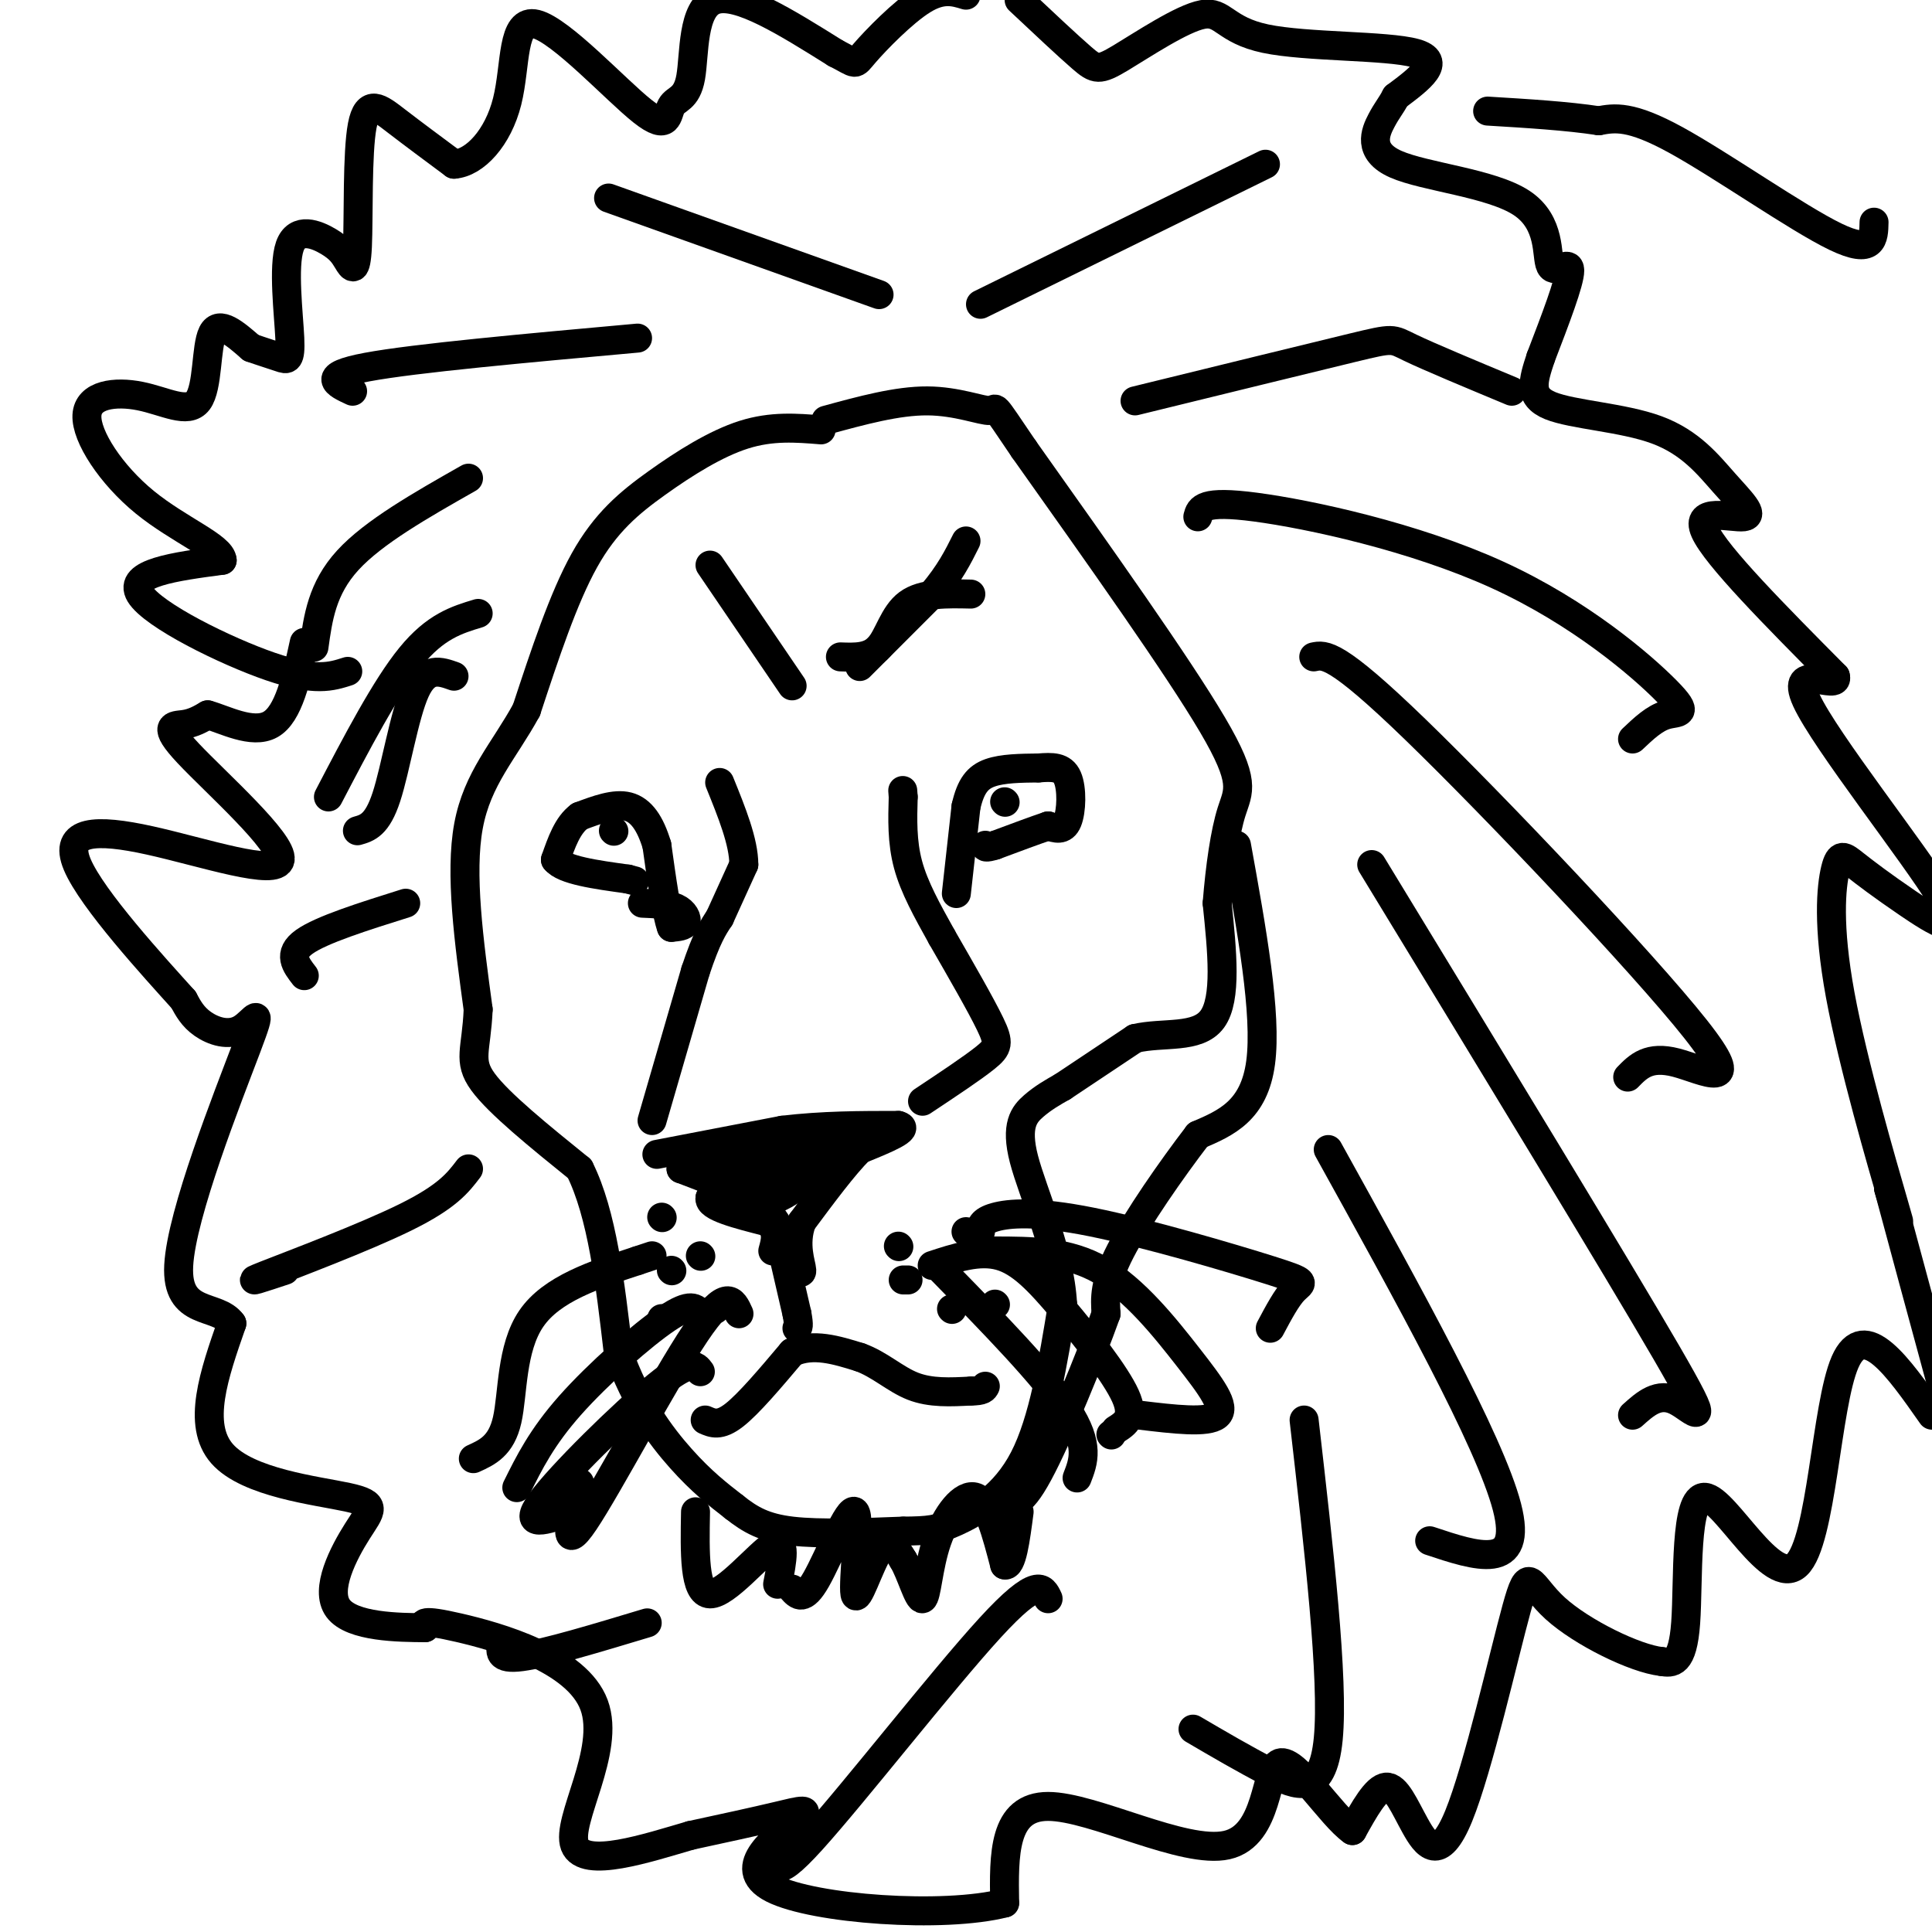 <svg viewBox='0 0 400 400' version='1.1' xmlns='http://www.w3.org/2000/svg' xmlns:xlink='http://www.w3.org/1999/xlink'><g fill='none' stroke='#000000' stroke-width='6' stroke-linecap='round' stroke-linejoin='round'><path d='M133,187c2.667,0.111 5.333,0.222 7,1c1.667,0.778 2.333,2.222 2,3c-0.333,0.778 -1.667,0.889 -3,1'/><path d='M139,192c-1.000,-2.667 -2.000,-9.833 -3,-17'/><path d='M136,175c-1.356,-4.511 -3.244,-7.289 -6,-8c-2.756,-0.711 -6.378,0.644 -10,2'/><path d='M120,169c-2.500,1.833 -3.750,5.417 -5,9'/><path d='M115,178c1.667,2.167 8.333,3.083 15,4'/><path d='M130,182c2.500,0.667 1.250,0.333 0,0'/><path d='M198,185c0.000,0.000 2.000,-18.000 2,-18'/><path d='M200,167c0.978,-4.311 2.422,-6.089 5,-7c2.578,-0.911 6.289,-0.956 10,-1'/><path d='M215,159c2.857,-0.226 5.000,-0.292 6,2c1.000,2.292 0.857,6.940 0,9c-0.857,2.060 -2.429,1.530 -4,1'/><path d='M217,171c-2.500,0.833 -6.750,2.417 -11,4'/><path d='M206,175c-2.167,0.667 -2.083,0.333 -2,0'/><path d='M208,166c0.000,0.000 0.100,0.100 0.1,0.1'/><path d='M127,172c0.000,0.000 0.100,0.100 0.1,0.1'/><path d='M136,239c0.000,0.000 26.000,-5.000 26,-5'/><path d='M162,234c8.333,-1.000 16.167,-1.000 24,-1'/><path d='M186,233c2.667,0.667 -2.667,2.833 -8,5'/><path d='M178,238c-3.333,3.333 -7.667,9.167 -12,15'/><path d='M166,253c-1.733,4.644 -0.067,8.756 0,10c0.067,1.244 -1.467,-0.378 -3,-2'/><path d='M163,261c-0.556,-2.133 -0.444,-6.467 -4,-10c-3.556,-3.533 -10.778,-6.267 -18,-9'/><path d='M141,242c0.000,-2.167 9.000,-3.083 18,-4'/><path d='M159,238c4.298,-0.869 6.042,-1.042 3,0c-3.042,1.042 -10.869,3.298 -13,4c-2.131,0.702 1.435,-0.149 5,-1'/><path d='M154,241c4.200,-1.000 12.200,-3.000 13,-3c0.800,0.000 -5.600,2.000 -12,4'/><path d='M155,242c2.044,-0.533 13.156,-3.867 15,-4c1.844,-0.133 -5.578,2.933 -13,6'/><path d='M157,244c0.167,0.000 7.083,-3.000 14,-6'/><path d='M171,238c0.489,-0.844 -5.289,0.044 -8,2c-2.711,1.956 -2.356,4.978 -2,8'/><path d='M161,248c3.111,-1.156 11.889,-8.044 13,-10c1.111,-1.956 -5.444,1.022 -12,4'/><path d='M162,242c-4.500,1.667 -9.750,3.833 -15,6'/><path d='M147,248c-0.500,1.833 5.750,3.417 12,5'/><path d='M159,253c2.167,1.833 1.583,3.917 1,6'/><path d='M162,259c0.000,0.000 3.000,13.000 3,13'/><path d='M165,272c0.500,2.667 0.250,2.833 0,3'/><path d='M146,294c1.500,0.667 3.000,1.333 6,-1c3.000,-2.333 7.500,-7.667 12,-13'/><path d='M164,280c4.333,-2.000 9.167,-0.500 14,1'/><path d='M178,281c4.089,1.444 7.311,4.556 11,6c3.689,1.444 7.844,1.222 12,1'/><path d='M201,288c2.500,0.000 2.750,-0.500 3,-1'/><path d='M388,46c-0.067,3.400 -0.133,6.800 -8,3c-7.867,-3.800 -23.533,-14.800 -33,-20c-9.467,-5.200 -12.733,-4.600 -16,-4'/><path d='M331,25c-6.500,-1.000 -14.750,-1.500 -23,-2'/><path d='M72,139c-3.378,1.089 -6.756,2.178 -16,-1c-9.244,-3.178 -24.356,-10.622 -27,-15c-2.644,-4.378 7.178,-5.689 17,-7'/><path d='M46,116c-0.138,-2.795 -8.981,-6.281 -16,-12c-7.019,-5.719 -12.212,-13.671 -12,-18c0.212,-4.329 5.830,-5.037 11,-4c5.170,1.037 9.892,3.818 12,1c2.108,-2.818 1.602,-11.234 3,-14c1.398,-2.766 4.699,0.117 8,3'/><path d='M52,72c2.444,0.859 4.555,1.506 6,2c1.445,0.494 2.223,0.835 2,-4c-0.223,-4.835 -1.448,-14.847 0,-19c1.448,-4.153 5.568,-2.446 8,-1c2.432,1.446 3.177,2.630 4,4c0.823,1.370 1.726,2.924 2,-3c0.274,-5.924 -0.080,-19.326 1,-25c1.080,-5.674 3.594,-3.621 7,-1c3.406,2.621 7.703,5.811 12,9'/><path d='M94,34c4.320,-0.285 9.120,-5.499 11,-13c1.880,-7.501 0.840,-17.289 6,-16c5.160,1.289 16.521,13.655 22,18c5.479,4.345 5.077,0.670 6,-1c0.923,-1.670 3.172,-1.334 4,-6c0.828,-4.666 0.237,-14.333 5,-16c4.763,-1.667 14.882,4.667 25,11'/><path d='M173,11c4.619,2.345 3.667,2.708 6,0c2.333,-2.708 7.952,-8.488 12,-11c4.048,-2.512 6.524,-1.756 9,-1'/><path d='M211,0c5.067,4.761 10.133,9.521 13,12c2.867,2.479 3.533,2.675 8,0c4.467,-2.675 12.733,-8.222 17,-9c4.267,-0.778 4.533,3.214 13,5c8.467,1.786 25.133,1.368 31,3c5.867,1.632 0.933,5.316 -4,9'/><path d='M289,20c-1.078,2.049 -1.772,2.672 -3,5c-1.228,2.328 -2.989,6.361 3,9c5.989,2.639 19.729,3.883 26,8c6.271,4.117 5.073,11.109 6,13c0.927,1.891 3.979,-1.317 4,1c0.021,2.317 -2.990,10.158 -6,18'/><path d='M319,74c-1.615,4.891 -2.654,8.119 2,10c4.654,1.881 15.001,2.416 22,5c6.999,2.584 10.649,7.218 14,11c3.351,3.782 6.402,6.710 4,7c-2.402,0.290 -10.258,-2.060 -8,3c2.258,5.060 14.629,17.530 27,30'/><path d='M380,140c1.049,3.333 -9.830,-3.335 -6,5c3.830,8.335 22.368,31.671 28,41c5.632,9.329 -1.640,4.649 -7,1c-5.360,-3.649 -8.806,-6.268 -11,-8c-2.194,-1.732 -3.134,-2.578 -4,1c-0.866,3.578 -1.656,11.579 1,26c2.656,14.421 8.759,35.263 11,43c2.241,7.737 0.621,2.368 -1,-3'/><path d='M391,246c2.000,7.500 7.500,27.750 13,48'/><path d='M400,293c-7.027,-10.024 -14.054,-20.048 -18,-11c-3.946,9.048 -4.810,37.167 -10,42c-5.190,4.833 -14.705,-13.622 -19,-14c-4.295,-0.378 -3.370,17.321 -4,26c-0.630,8.679 -2.815,8.340 -5,8'/><path d='M344,344c-5.432,-0.575 -16.513,-6.011 -22,-11c-5.487,-4.989 -5.382,-9.530 -8,0c-2.618,9.530 -7.959,33.132 -12,43c-4.041,9.868 -6.780,6.003 -9,2c-2.220,-4.003 -3.920,-8.144 -6,-8c-2.080,0.144 -4.540,4.572 -7,9'/><path d='M280,379c-4.375,-3.000 -11.812,-15.000 -15,-14c-3.188,1.000 -2.128,15.000 -11,17c-8.872,2.000 -27.678,-8.000 -37,-8c-9.322,-0.000 -9.161,10.000 -9,20'/><path d='M208,394c-12.573,3.234 -39.504,1.321 -48,-3c-8.496,-4.321 1.443,-11.048 5,-14c3.557,-2.952 0.730,-2.129 -4,-1c-4.730,1.129 -11.365,2.565 -18,4'/><path d='M143,380c-8.887,2.574 -22.104,7.010 -24,2c-1.896,-5.010 7.528,-19.464 4,-29c-3.528,-9.536 -20.008,-14.153 -28,-16c-7.992,-1.847 -7.496,-0.923 -7,0'/><path d='M88,337c-5.322,-0.033 -15.128,-0.117 -18,-4c-2.872,-3.883 1.189,-11.567 4,-16c2.811,-4.433 4.372,-5.617 -2,-7c-6.372,-1.383 -20.678,-2.967 -26,-9c-5.322,-6.033 -1.661,-16.517 2,-27'/><path d='M48,274c-3.017,-4.229 -11.560,-1.302 -11,-12c0.560,-10.698 10.222,-35.022 14,-45c3.778,-9.978 1.671,-5.609 -1,-4c-2.671,1.609 -5.906,0.460 -8,-1c-2.094,-1.460 -3.047,-3.230 -4,-5'/><path d='M38,207c-5.993,-6.658 -18.974,-20.802 -22,-28c-3.026,-7.198 3.905,-7.451 15,-5c11.095,2.451 26.355,7.605 27,4c0.645,-3.605 -13.326,-15.971 -19,-22c-5.674,-6.029 -3.050,-5.723 -1,-6c2.050,-0.277 3.525,-1.139 5,-2'/><path d='M43,148c3.356,0.889 9.244,4.111 13,2c3.756,-2.111 5.378,-9.556 7,-17'/><path d='M170,89c-5.101,-0.417 -10.202,-0.833 -16,1c-5.798,1.833 -12.292,5.917 -18,10c-5.708,4.083 -10.631,8.167 -15,16c-4.369,7.833 -8.185,19.417 -12,31'/><path d='M109,147c-4.622,8.467 -10.178,14.133 -12,24c-1.822,9.867 0.089,23.933 2,38'/><path d='M99,209c-0.356,8.444 -2.244,10.556 1,15c3.244,4.444 11.622,11.222 20,18'/><path d='M120,242c4.667,9.333 6.333,23.667 8,38'/><path d='M128,280c3.644,10.356 8.756,17.244 13,22c4.244,4.756 7.622,7.378 11,10'/><path d='M152,312c3.356,2.667 6.244,4.333 12,5c5.756,0.667 14.378,0.333 23,0'/><path d='M187,317c5.310,-0.060 7.083,-0.208 11,-2c3.917,-1.792 9.976,-5.226 14,-13c4.024,-7.774 6.012,-19.887 8,-32'/><path d='M220,270c-0.619,-11.131 -6.167,-22.958 -8,-30c-1.833,-7.042 0.048,-9.298 2,-11c1.952,-1.702 3.976,-2.851 6,-4'/><path d='M220,225c3.500,-2.333 9.250,-6.167 15,-10'/><path d='M235,215c5.844,-1.378 12.956,0.178 16,-4c3.044,-4.178 2.022,-14.089 1,-24'/><path d='M252,187c0.607,-7.619 1.625,-14.667 3,-19c1.375,-4.333 3.107,-5.952 -4,-18c-7.107,-12.048 -23.054,-34.524 -39,-57'/><path d='M212,93c-7.095,-10.464 -5.333,-8.125 -7,-8c-1.667,0.125 -6.762,-1.964 -13,-2c-6.238,-0.036 -13.619,1.982 -21,4'/><path d='M256,175c3.167,17.500 6.333,35.000 5,45c-1.333,10.000 -7.167,12.500 -13,15'/><path d='M248,235c-5.444,7.089 -12.556,17.311 -16,24c-3.444,6.689 -3.222,9.844 -3,13'/><path d='M229,272c-3.267,9.133 -9.933,25.467 -14,33c-4.067,7.533 -5.533,6.267 -7,5'/><path d='M208,310c-1.333,0.833 -1.167,0.417 -1,0'/><path d='M186,258c0.000,0.000 0.100,0.100 0.1,0.1'/><path d='M200,255c0.000,0.000 0.100,0.100 0.1,0.1'/><path d='M197,271c0.000,0.000 0.100,0.100 0.1,0.1'/><path d='M187,265c0.000,0.000 1.000,0.000 1,0'/><path d='M206,270c0.000,0.000 0.100,0.100 0.1,0.1'/><path d='M145,260c0.000,0.000 0.100,0.100 0.1,0.1'/><path d='M148,271c0.000,0.000 0.100,0.100 0.1,0.1'/><path d='M137,273c0.000,0.000 0.100,0.100 0.1,0.1'/><path d='M137,252c0.000,0.000 0.100,0.100 0.1,0.1'/><path d='M139,263c0.000,0.000 0.100,0.100 0.1,0.1'/><path d='M132,261c0.000,0.000 3.000,-1.000 3,-1'/><path d='M203,255c0.077,-1.097 0.153,-2.195 3,-3c2.847,-0.805 8.464,-1.319 20,1c11.536,2.319 28.990,7.470 37,10c8.010,2.530 6.574,2.437 5,4c-1.574,1.563 -3.287,4.781 -5,8'/><path d='M206,259c7.536,0.012 15.071,0.024 22,4c6.929,3.976 13.250,11.917 18,18c4.750,6.083 7.929,10.310 6,12c-1.929,1.690 -8.964,0.845 -16,0'/><path d='M193,262c4.845,-1.595 9.690,-3.190 14,-2c4.310,1.190 8.083,5.167 13,11c4.917,5.833 10.976,13.524 13,18c2.024,4.476 0.012,5.738 -2,7'/><path d='M230,297c0.000,0.000 0.100,0.100 0.1,0.1'/><path d='M195,263c10.667,10.917 21.333,21.833 26,29c4.667,7.167 3.333,10.583 2,14'/><path d='M132,261c-8.889,2.911 -17.778,5.822 -22,12c-4.222,6.178 -3.778,15.622 -5,21c-1.222,5.378 -4.111,6.689 -7,8'/><path d='M145,272c-0.978,-1.200 -1.956,-2.400 -7,1c-5.044,3.400 -14.156,11.400 -20,18c-5.844,6.600 -8.422,11.800 -11,17'/><path d='M145,284c-1.000,-1.356 -2.000,-2.711 -9,3c-7.000,5.711 -20.000,18.489 -24,24c-4.000,5.511 1.000,3.756 6,2'/><path d='M153,272c-1.267,-2.822 -2.533,-5.644 -9,4c-6.467,9.644 -18.133,31.756 -23,39c-4.867,7.244 -2.933,-0.378 -1,-8'/><path d='M135,232c0.000,0.000 9.000,-31.000 9,-31'/><path d='M144,201c2.333,-7.000 3.667,-9.000 5,-11'/><path d='M149,190c1.667,-3.667 3.333,-7.333 5,-11'/><path d='M154,179c0.000,-4.667 -2.500,-10.833 -5,-17'/><path d='M191,228c5.156,-3.422 10.311,-6.844 13,-9c2.689,-2.156 2.911,-3.044 1,-7c-1.911,-3.956 -5.956,-10.978 -10,-18'/><path d='M195,194c-3.067,-5.511 -5.733,-10.289 -7,-15c-1.267,-4.711 -1.133,-9.356 -1,-14'/><path d='M187,165c-0.167,-2.333 -0.083,-1.167 0,0'/><path d='M203,63c0.000,0.000 59.000,-29.000 59,-29'/><path d='M235,83c18.133,-4.444 36.267,-8.889 45,-11c8.733,-2.111 8.067,-1.889 12,0c3.933,1.889 12.467,5.444 21,9'/><path d='M248,107c0.459,-1.735 0.919,-3.470 12,-2c11.081,1.470 32.785,6.147 50,14c17.215,7.853 29.943,18.884 35,24c5.057,5.116 2.445,4.319 0,5c-2.445,0.681 -4.722,2.841 -7,5'/><path d='M272,136c2.256,-0.482 4.512,-0.964 21,15c16.488,15.964 47.208,48.375 58,62c10.792,13.625 1.655,8.464 -4,7c-5.655,-1.464 -7.827,0.768 -10,3'/><path d='M284,179c25.333,41.600 50.667,83.200 61,101c10.333,17.800 5.667,11.800 2,10c-3.667,-1.800 -6.333,0.600 -9,3'/><path d='M275,238c16.750,30.250 33.500,60.500 37,74c3.500,13.500 -6.250,10.250 -16,7'/><path d='M270,294c3.089,26.889 6.178,53.778 5,66c-1.178,12.222 -6.622,9.778 -12,7c-5.378,-2.778 -10.689,-5.889 -16,-9'/><path d='M217,331c-1.089,-2.356 -2.178,-4.711 -12,6c-9.822,10.711 -28.378,34.489 -37,44c-8.622,9.511 -7.311,4.756 -6,0'/><path d='M134,336c-10.500,3.167 -21.000,6.333 -26,7c-5.000,0.667 -4.500,-1.167 -4,-3'/><path d='M97,242c-2.178,2.867 -4.356,5.733 -13,10c-8.644,4.267 -23.756,9.933 -29,12c-5.244,2.067 -0.622,0.533 4,-1'/><path d='M84,187c-8.750,2.750 -17.500,5.500 -21,8c-3.500,2.500 -1.750,4.750 0,7'/><path d='M182,61c0.000,0.000 -56.000,-20.000 -56,-20'/><path d='M132,70c-23.083,2.083 -46.167,4.167 -56,6c-9.833,1.833 -6.417,3.417 -3,5'/><path d='M97,99c-9.833,5.583 -19.667,11.167 -25,17c-5.333,5.833 -6.167,11.917 -7,18'/><path d='M99,127c-4.417,1.333 -8.833,2.667 -14,9c-5.167,6.333 -11.083,17.667 -17,29'/><path d='M94,140c-2.844,-1.022 -5.689,-2.044 -8,3c-2.311,5.044 -4.089,16.156 -6,22c-1.911,5.844 -3.956,6.422 -6,7'/><path d='M147,117c0.000,0.000 17.000,25.000 17,25'/><path d='M174,136c3.000,0.111 6.000,0.222 8,-2c2.000,-2.222 3.000,-6.778 6,-9c3.000,-2.222 8.000,-2.111 13,-2'/><path d='M144,313c-0.156,8.467 -0.311,16.933 3,17c3.311,0.067 10.089,-8.267 13,-10c2.911,-1.733 1.956,3.133 1,8'/><path d='M164,329c1.175,1.330 2.351,2.660 5,-2c2.649,-4.660 6.772,-15.311 8,-14c1.228,1.311 -0.439,14.584 0,17c0.439,2.416 2.982,-6.024 5,-9c2.018,-2.976 3.509,-0.488 5,2'/><path d='M187,323c1.606,2.660 3.121,8.311 4,8c0.879,-0.311 1.121,-6.584 3,-12c1.879,-5.416 5.394,-9.976 8,-9c2.606,0.976 4.303,7.488 6,14'/><path d='M208,324c1.500,0.500 2.250,-5.250 3,-11'/><path d='M178,138c0.000,0.000 15.000,-15.000 15,-15'/><path d='M193,123c3.667,-4.333 5.333,-7.667 7,-11'/></g>
</svg>